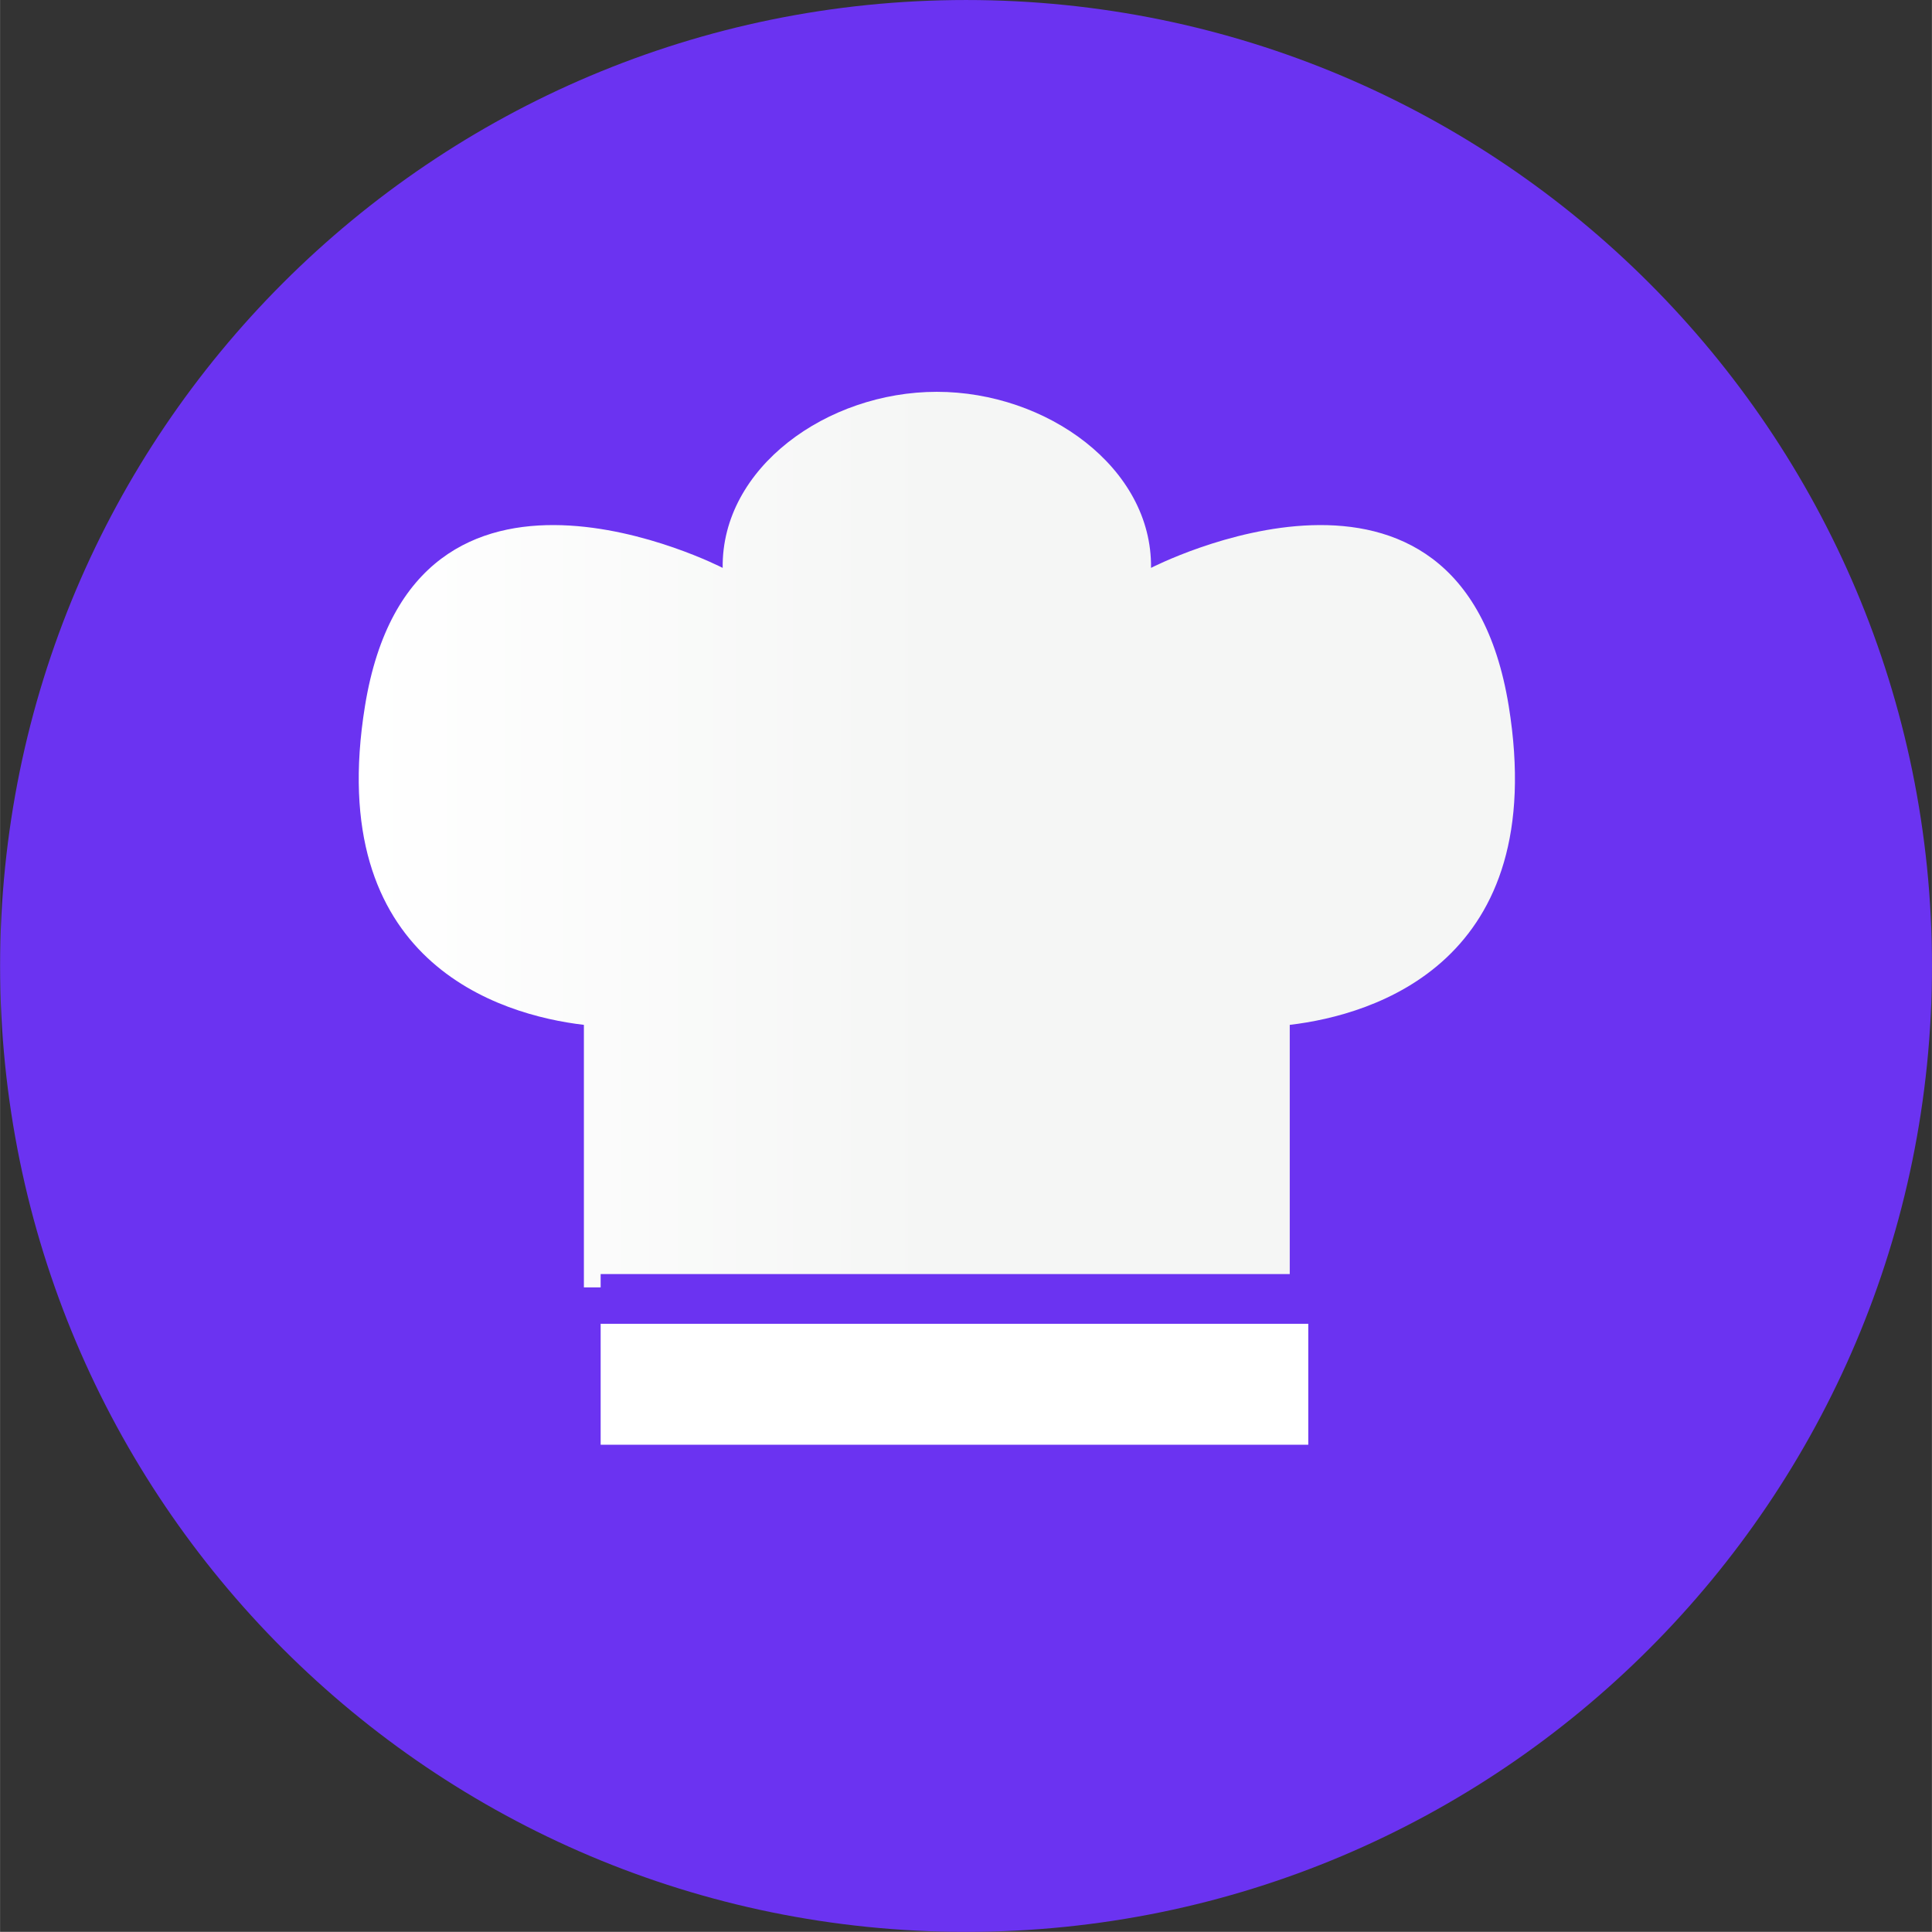 <?xml version="1.0" encoding="utf-8"?>
<svg height="145.45" viewBox="0 0 145.456 145.455" width="145.46" xmlns="http://www.w3.org/2000/svg">
  <rect x="0" y="0" width="145.456" height="145.455" fill="#333333" stroke="none"/>
  <clipPath id="a">
    <path d="m4311.8 3359.7c-27.37 168.68-202.5 78.2-202.5 78.2.72 56.73-59.13 99.67-121.22 99.67h-.08c-62.09 0-121.95-42.94-121.19-99.67 0 0-175.17 90.48-202.5-78.2-23.49-144.82 76.1-174.88 123.93-180.5v-148.62h399.59v148.62c47.83 5.62 147.44 35.68 123.97 180.5z"/>
  </clipPath>
  <linearGradient id="b" gradientTransform="matrix(654.55 0 0 -654.55 3660.8 3284)" gradientUnits="userSpaceOnUse" x2="1">
    <stop offset="0" stop-color="#fff"/>
    <stop offset="0.5" stop-color="#f5f6f5"/>
    <stop offset="1" stop-color="#f5f6f5"/>
  </linearGradient>
  <g transform="translate(-467.66 -85.762)">
    <path d="m613.12 158.49c0 40.167-32.563 72.728-72.728 72.728-40.167 0-72.728-32.561-72.728-72.728 0-40.165 32.561-72.727 72.728-72.727 40.165 0 72.728 32.561 72.728 72.727" style="fill: rgb(107, 51, 241);"/>
    <path d="m512.88 194.54h53.279v-9.117h-53.279z" fill="#fff"/>
    <g clip-path="url(#a)" transform="matrix(.133 0 0 -.133 7.782 585.76)">
      <path d="m4311.8 3359.7c-27.37 168.68-202.5 78.2-202.5 78.2.72 56.73-59.13 99.67-121.22 99.67h-.08c-62.09 0-121.95-42.94-121.19-99.67 0 0-175.17 90.48-202.5-78.2-23.49-144.82 76.1-174.88 123.93-180.5v-148.62h399.59v148.62c47.83 5.62 147.44 35.68 123.97 180.5" fill="url(#b)"/>
    </g>
    <path d="m512.88 185.43h53.279v-3.74h-53.279z" style="fill: rgb(107, 51, 241);"/>
  </g>
</svg>